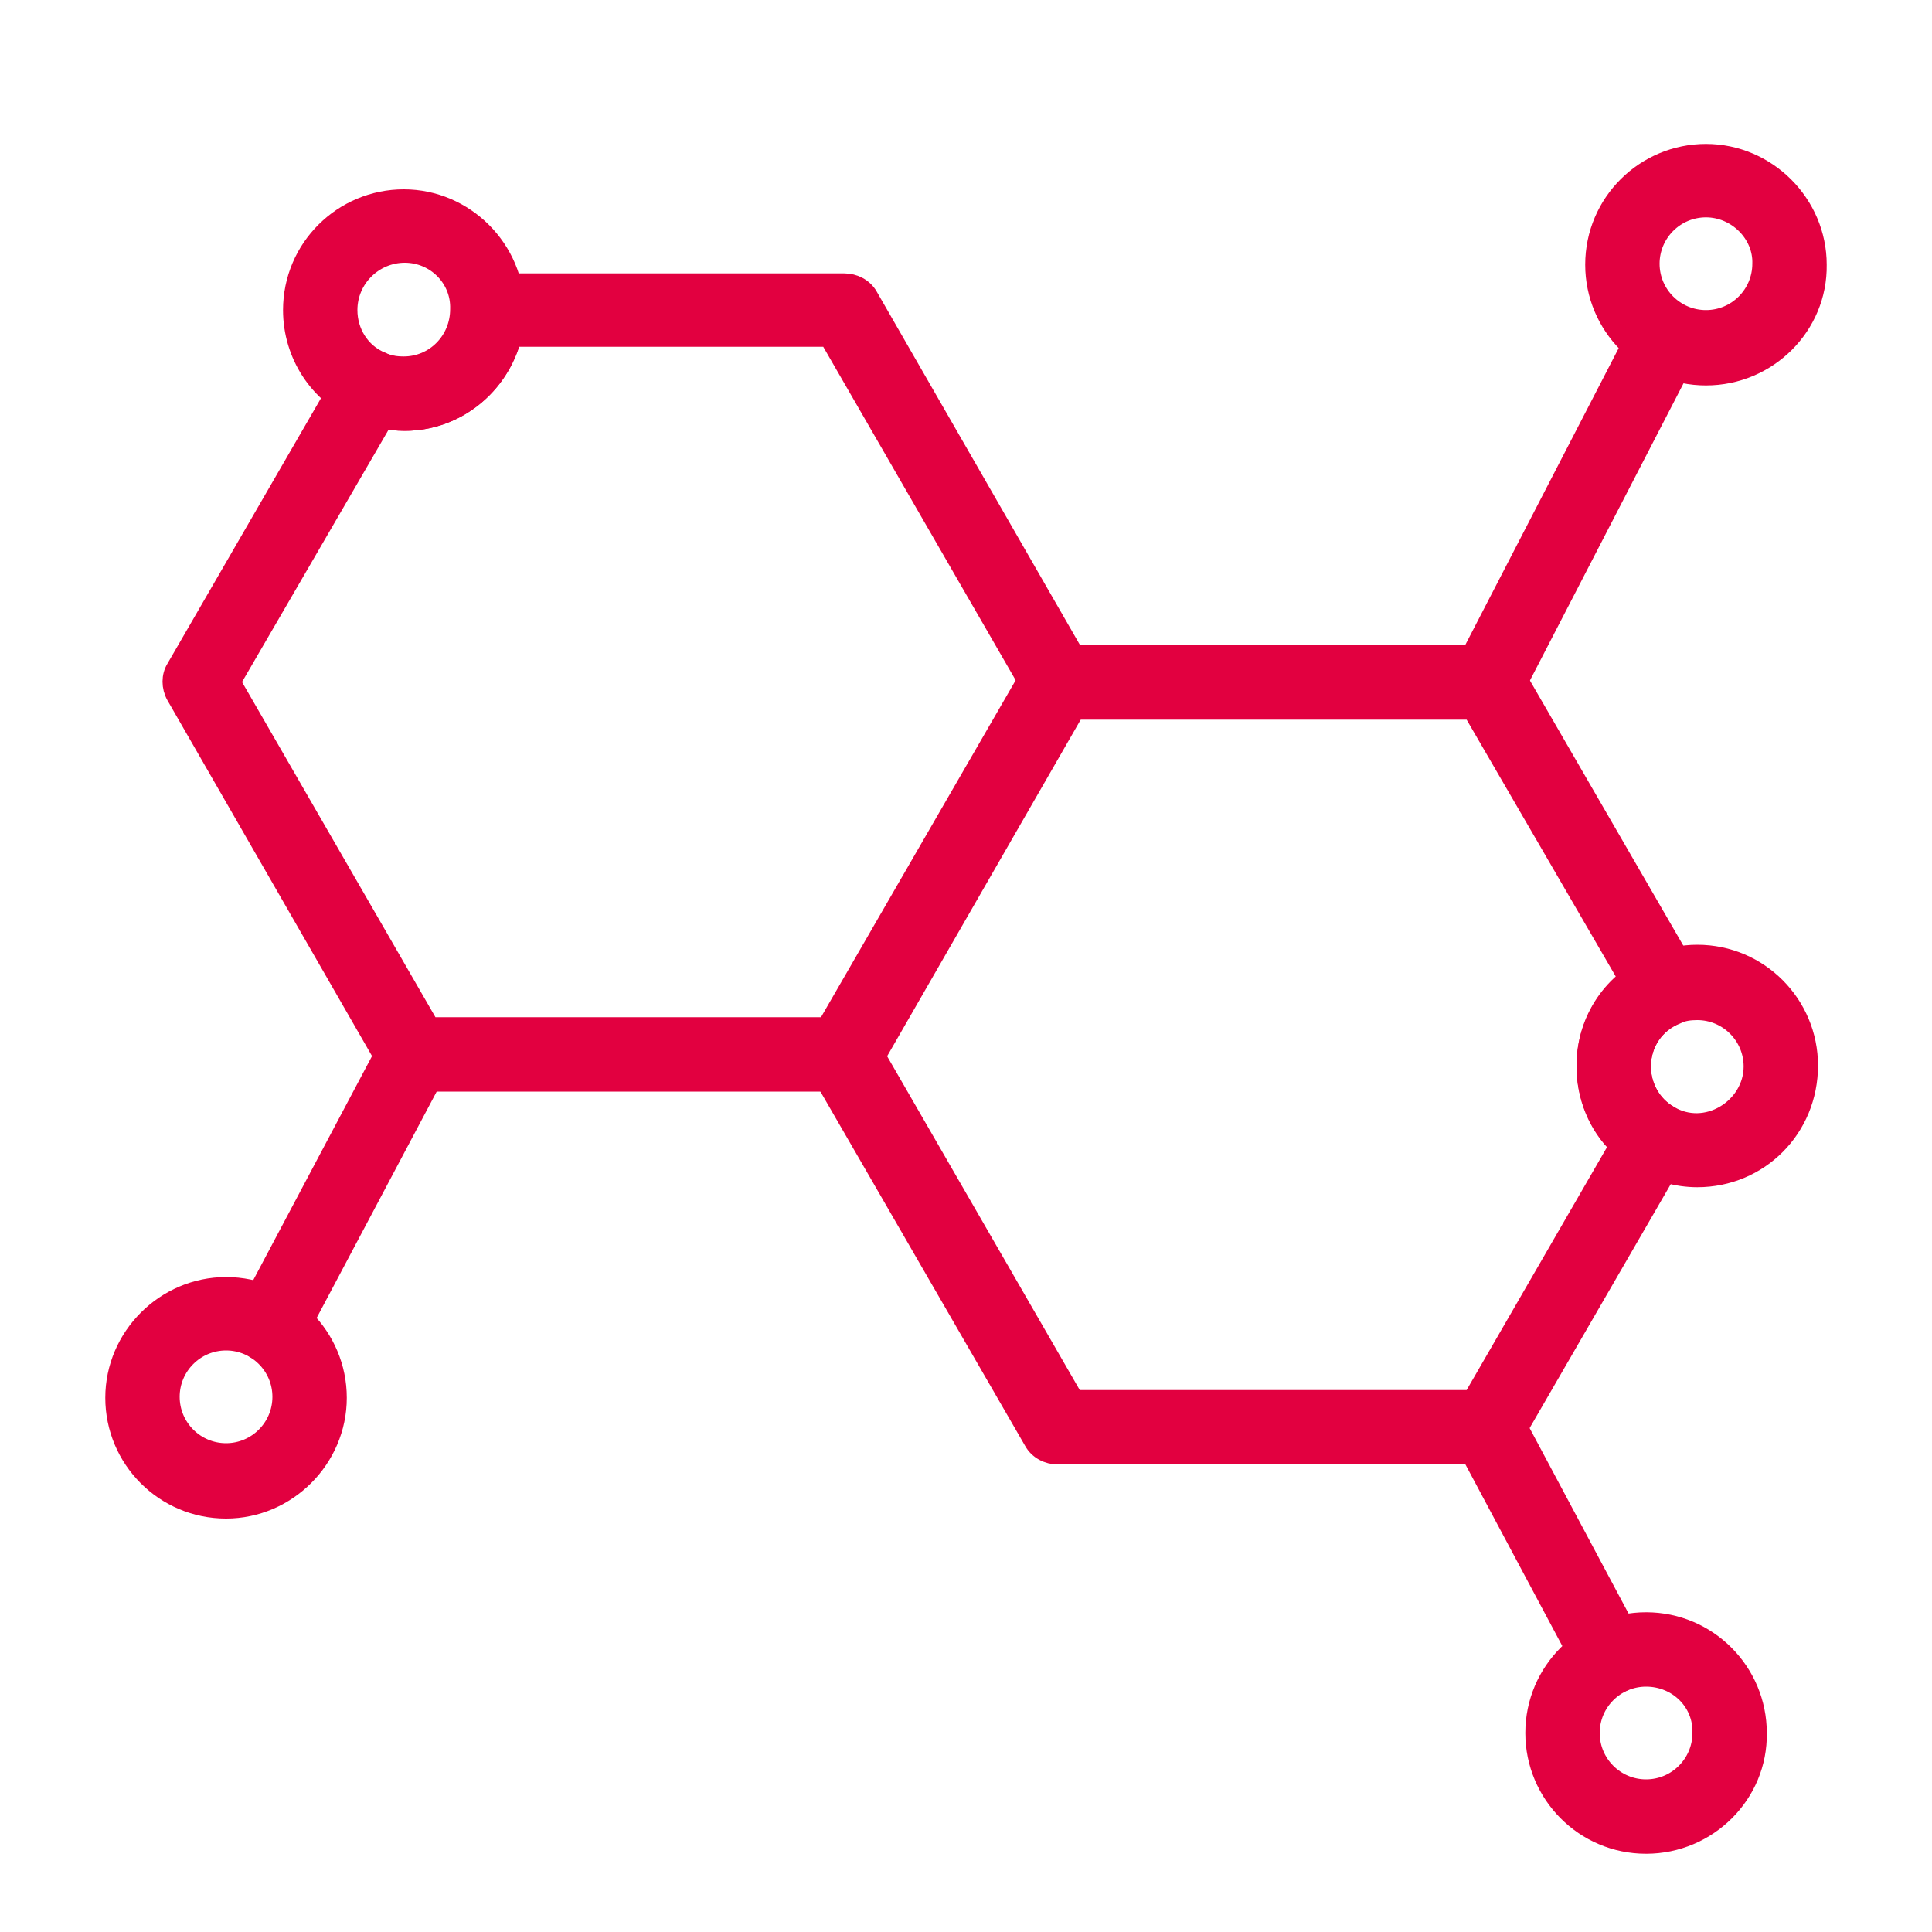 <?xml version="1.0" encoding="utf-8"?>
<!-- Generator: Adobe Illustrator 27.3.1, SVG Export Plug-In . SVG Version: 6.00 Build 0)  -->
<svg version="1.1" id="Layer_1" xmlns="http://www.w3.org/2000/svg" xmlns:xlink="http://www.w3.org/1999/xlink" x="0px" y="0px"
	 viewBox="0 0 200 200" style="enable-background:new 0 0 200 200;" xml:space="preserve">
<style type="text/css">
	.st0{display:none;fill:#E20040;}
	.st1{display:none;}
	.st2{display:inline;fill:#231F20;}
	.st3{display:inline;}
	.st4{fill:none;stroke:#231F20;stroke-width:2;stroke-linejoin:round;stroke-miterlimit:10;}
	.st5{fill:none;stroke:#231F20;stroke-width:2;stroke-miterlimit:10;}
	.st6{display:inline;fill:#E20040;}
	.st7{fill:#E20040;stroke:#E20040;stroke-width:2;stroke-miterlimit:10;}
</style>
<path class="st0" d="M188.5,14.9v43c0,1.9-1.5,3.4-3.4,3.4h-11.9c-1.9,0-3.4-1.5-3.4-3.4l0,0c0-1.9,1.5-3.4,3.4-3.4h8.5V18.3H88.5
	c-1.9,0-3.4-1.5-3.4-3.4l0,0c0-1.9,1.5-3.4,3.4-3.4h96.5C186.9,11.5,188.5,13.1,188.5,14.9z M171.5,89.7
	c10.9,10.9,16.9,25.4,16.9,40.9s-6,30-16.9,40.9s-25.4,16.9-40.9,16.9c0,0,0,0,0,0H14.9c-1.9,0-3.4-1.5-3.4-3.4s1.5-3.4,3.4-3.4
	h88.4c-4.9-2.6-9.5-6.1-13.6-10.1c-1.9-1.9-3.7-3.9-5.3-6.1c-1.1-1.5-0.8-3.6,0.7-4.8c0,0,0.1,0,0.1-0.1c1.5-1.1,3.6-0.8,4.7,0.7
	c1.4,1.9,3,3.7,4.7,5.4c9.6,9.6,22.5,14.9,36.1,14.9s26.4-5.3,36.1-14.9s14.9-22.5,14.9-36.1s-5.3-26.4-14.9-36.1
	c-5.5-5.5-12-9.6-19.1-12.1v7.3c16,6.7,27.2,22.5,27.2,40.8c0,24.4-19.8,44.2-44.2,44.2c-18.7,0-35.5-11.9-41.7-29.5
	c-0.6-1.8,0.3-3.7,2.1-4.3c0.1,0,0.1,0,0.1,0c1.7-0.5,3.6,0.4,4.2,2.1c5.3,14.9,19.5,25,35.3,25c20.6,0,37.4-16.8,37.4-37.4
	c0-14.5-8.3-27.1-20.4-33.3v7.9c1.5,1,2.9,2.2,4.3,3.4c5.7,5.6,9,13,9.3,20.9c0,0.2,0,0.4,0,0.5c0,0.2,0.1,0.4,0.1,0.6
	c0,16.9-13.8,30.6-30.6,30.6c-16.9,0-30.6-13.8-30.6-30.6c0-10.6,5.4-19.9,13.6-25.4v-7.9c-12.1,6.2-20.4,18.8-20.4,33.3v0.2
	c0,1.8-1.4,3.3-3.2,3.4c-0.1,0-0.1,0-0.2,0c-1.9,0-3.4-1.5-3.4-3.4v-0.2c0-18.4,11.2-34.2,27.2-40.9v-7.3
	c-7.1,2.5-13.6,6.6-19.1,12.1c-9.6,9.6-14.9,22.5-14.9,36.1c0,6.8,1.3,13.4,3.9,19.7c0.7,1.7-0.1,3.6-1.7,4.4c0,0-0.1,0-0.1,0.1
	c-1.7,0.7-3.7-0.1-4.4-1.8c-3-7.1-4.5-14.6-4.5-22.3c0-15.4,6-30,16.9-40.9c6.8-6.8,15-11.7,23.9-14.4v-14h-7.7
	c-0.9,0-1.7-0.3-2.3-0.9L86.7,44.3H14.9c-1.9,0-3.4-1.5-3.4-3.4V14.9c0-1.9,1.5-3.4,3.4-3.4h60c1.9,0,3.4,1.5,3.4,3.4l0,0
	c0,1.9-1.5,3.4-3.4,3.4H18.3v19.1h69.8c0.9,0,1.7,0.3,2.3,0.9l16.8,16.1h6.3V42.2c0-9.4,7.6-17,17-17s17,7.6,17,17v12.3h11.9
	c1.9,0,3.4,1.5,3.4,3.4l0,0c0,1.9-1.5,3.4-3.4,3.4h-11.9v14C156.6,78.1,164.7,82.9,171.5,89.7z M140.8,77.2v-3.5V61.3v-3.4v-3.4
	V42.2c0-5.6-4.6-10.2-10.2-10.2c-5.6,0-10.2,4.6-10.2,10.2v12.3v3.4v3.4v12.4v3.5v3.5v7v3.5v3.5v7.1v3.6v3.8v7.9c0,0,0,0,0,0
	c0,1.3,0.3,2.6,0.8,3.8c0.4,1.1,1.1,2.1,1.9,3c1.9,2.1,4.6,3.4,7.6,3.4c3,0,5.7-1.3,7.6-3.4c0.8-0.9,1.4-1.9,1.9-3
	c0.5-1.2,0.8-2.4,0.8-3.8c0,0,0,0,0,0v-7.9v-3.7v-3.7v-7.1v-3.5v-3.5v-7V77.2z M154.4,129.8c-0.2-6.2-2.8-11.8-6.8-15.8v3.1
	c0,2.4-0.5,4.7-1.4,6.8c0.9,2.1,1.4,4.4,1.4,6.8c0,9.4-7.6,17-17,17s-17-7.6-17-17c0-2.4,0.5-4.7,1.4-6.8c-0.9-2.1-1.4-4.4-1.4-6.8
	v-3c-4.2,4.3-6.8,10.2-6.8,16.6c0,13.1,10.7,23.8,23.8,23.8c13.1,0,23.8-10.7,23.8-23.8c0,0,0,0,0,0c0-0.1,0-0.2,0-0.4
	C154.4,130.1,154.4,129.9,154.4,129.8z M140.8,130.6c-2.9,2.1-6.4,3.4-10.2,3.4s-7.4-1.3-10.2-3.4c0,0,0,0,0,0
	c0,5.6,4.6,10.2,10.2,10.2C136.2,140.8,140.8,136.2,140.8,130.6C140.8,130.6,140.8,130.6,140.8,130.6z M128.2,114.6
	c-0.6,0.6-1,1.5-1,2.4c0,0.2,0,0.3,0,0.4c0.1,0.7,0.4,1.4,0.9,2c0.6,0.7,1.5,1,2.4,1c0.9,0,1.8-0.4,2.4-1c0.5-0.5,0.9-1.2,1-2
	c0-0.1,0-0.3,0-0.4c0-0.9-0.4-1.8-1-2.4C131.8,113.3,129.5,113.3,128.2,114.6z M128.2,42.3c-0.6,0.6-1,1.5-1,2.4
	c0,0.9,0.4,1.8,1,2.4c0.6,0.6,1.5,1,2.4,1c0.9,0,1.8-0.4,2.4-1c0.6-0.6,1-1.5,1-2.4c0-0.9-0.4-1.8-1-2.4
	C131.8,41,129.5,41,128.2,42.3z"/>
<g class="st1">
	<path class="st2" d="M497.3-171.7v-17.4l-63.5-36.7v-9.8c0-5-6.7-8.8-15.6-8.8c-8.9,0-15.6,3.8-15.6,8.8v9.9l-63.4,36.6v17.2
		c-4.4,2.5-13.6,7.9-13.6,7.9v17l13.6,7.9v41.3l79,45.6l79-45.6v-41.6l13.5-7.8v-16.6L497.3-171.7z M503.3-162.4l-85,49.1
		c-12.9-7.5-27.3-15.8-40.8-23.6l45.7-26.3c0.7-0.4,0.9-1.2,0.7-1.9l0.1,0l-4.6-9.9c1.1-0.1,2.3-0.3,3.4-0.6l0.8-0.2l10.2-13.2
		v-13.4L503.3-162.4z M374.3-124.8v-8.2c13.7,7.9,28.3,16.4,41.5,24v8.1L374.3-124.8z M407.7-229c2.7,1.4,6.4,2.2,10.5,2.2
		c4.1,0,7.8-0.8,10.5-2.2v38.2l-8.1,10.5c-1.6,0.3-3.3,0.4-4.9,0l-8.1-10.5L407.7-229L407.7-229z M418.2-239.4
		c6.5,0,10.5,2.4,10.5,3.8c0,1.3-4,3.8-10.5,3.8s-10.5-2.4-10.5-3.8S411.7-239.4,418.2-239.4z M402.7-202.7v13.6l10.1,13.2l0.8,0.2
		c1.1,0.3,2.3,0.5,3.5,0.6l-6.5,13.1l-38.1,22c-16-9.2-30.3-17.6-39.2-22.7C352.7-173.8,378.9-188.9,402.7-202.7z M330.8-150v-8.2
		c8.8,5.1,22.8,13.2,38.5,22.3v8.2L330.8-150z M383.9-113.5l3.7,2.2L376.2-85l-6.2-3.6L383.9-113.5z M390.1-109.9l3.8,2.2l-9,27.8
		l-6.3-3.7L390.1-109.9z M396.5-106.2l4.5,2.6l-6.2,29.4l-7.3-4.2L396.5-106.2z M403.6-102.1l4.9,2.8l-3.2,31.1l-7.9-4.5
		L403.6-102.1z M408.1-66.5l3.2-31.2l5.5,3.2l0.1,33L408.1-66.5z M419.7-61.4l-0.1-33.2l5.5-3.2l3.4,31.3L419.7-61.4z M431.2-68.1
		l-3.4-31.3l4.9-2.8l6.4,29.6L431.2-68.1z M441.7-74.1l-6.4-29.5l4.5-2.6l9.1,27.9L441.7-74.1z M451.5-79.8l-9.1-27.9l4.4-2.6
		l11.9,26.3L451.5-79.8z M461.2-85.4l-11.9-26.3l4.3-2.5l14.6,24.8L461.2-85.4z"/>
	<path class="st2" d="M637.7-112.1v19.3c0,2.1-1.7,3.9-3.9,3.9l0,0c-2.1,0-3.9-1.7-3.9-3.9v-11.3l-10.7,8.5
		c-2.7,2.2-6.1,3.4-9.6,3.4c-3.5,0-6.9-1.2-9.6-3.4l-10.7-8.5v36.4H630v-9.7c0-2.1,1.7-3.9,3.9-3.9l0,0c2.1,0,3.9,1.7,3.9,3.9v13.5
		c0,2.1-1.7,3.9-3.9,3.9h-48.3c-2.1,0-3.9-1.7-3.9-3.9v-48.3c0-1.5,0.8-2.8,2.2-3.5c1.3-0.6,2.9-0.5,4.1,0.5l17,13.6
		c2.7,2.2,6.8,2.2,9.5,0l17-13.6c1.2-0.9,2.8-1.1,4.1-0.5C636.9-114.9,637.7-113.6,637.7-112.1z M684.5-134.4l-17-13.6
		c-5.7-4.5-13.5-4.5-19.2,0l-33.9,27.1c-2.8,2.2-6.7,2.2-9.5,0L571-148c-5.7-4.5-13.5-4.5-19.2,0l-17,13.6c-1.7,1.3-1.9,3.8-0.6,5.4
		c1.3,1.7,3.8,1.9,5.4,0.6l17-13.6c2.8-2.2,6.7-2.2,9.5,0l33.9,27.1c2.8,2.3,6.2,3.4,9.6,3.4s6.8-1.1,9.6-3.4l33.9-27.1
		c2.8-2.2,6.7-2.2,9.5,0l17,13.6c1.7,1.3,4.1,1.1,5.4-0.6C686.5-130.7,686.2-133.1,684.5-134.4z M543.1-205.5v-51.4
		c0-2.1,1.7-3.9,3.9-3.9h55.3c2.1,0,3.9,1.7,3.9,3.9l0,0c0,2.1-1.7,3.9-3.9,3.9h-51.4v43.7h20.3H601h47.3h15.4h4.8V-253h-50.9
		c-2.1,0-3.9-1.7-3.9-3.9l0,0c0-2.1,1.7-3.9,3.9-3.9h54.8c2.1,0,3.9,1.7,3.9,3.9v51.4c0,2.1-1.7,3.9-3.9,3.9h-4.8v17.9
		c0,13.9-11.3,25.3-25.3,25.3h-4.7v7.7c0,1.2-0.5,2.3-1.5,3l-24.1,19.3c-0.7,0.6-1.6,0.8-2.4,0.8s-1.7-0.3-2.4-0.8l-24.1-19.3
		c-0.9-0.7-1.5-1.8-1.5-3v-31.6h-10.6c-2.1,0-3.9-1.7-3.9-3.9v-15.4H547C544.8-201.6,543.1-203.4,543.1-205.5z M575-201.6v11.6h10.6
		h11.6h7.7h29h10.6v-11.6h-39.6h-7.7H575z M630-166.2v-16.2h-25.1h-7.7h-7.7v29.8l20.3,16.2l20.3-16.2v-5.9L630-166.2L630-166.2z
		 M659.9-201.6h-7.7v15.4c0,2.1-1.7,3.9-3.9,3.9h-10.6v16.2h4.7c9.7,0,17.5-7.9,17.5-17.5L659.9-201.6L659.9-201.6z M588.5-231.2
		c0,2.1,1.7,3.9,3.9,3.9c2.1,0,3.9-1.7,3.9-3.9c0-2.1-1.7-3.9-3.9-3.9C590.2-235.1,588.5-233.3,588.5-231.2z M631-231.2
		c0-2.1-1.7-3.9-3.9-3.9c-2.1,0-3.9,1.7-3.9,3.9c0,2.1,1.7,3.9,3.9,3.9C629.2-227.4,631-229.1,631-231.2z M609.7-227.4
		c2.1,0,3.9-1.7,3.9-3.9c0-2.1-1.7-3.9-3.9-3.9c-2.1,0-3.9,1.7-3.9,3.9C605.9-229.1,607.6-227.4,609.7-227.4z M601-166.2
		c-2.1,0-3.9,1.7-3.9,3.9c0,1.5,0.9,2.8,2.1,3.4c0.5,0.3,1.1,0.4,1.7,0.4h0c2.1,0,3.8-1.7,3.8-3.9
		C604.9-164.4,603.2-166.2,601-166.2z M618.4-166.2c-2.1,0-3.9,1.7-3.9,3.9c0,2.1,1.7,3.9,3.8,3.9h0h0c2.1,0,3.8-1.7,3.8-3.9
		C622.3-164.4,620.5-166.2,618.4-166.2z"/>
	<path class="st2" d="M142.3-148.4c0,2.2-1.8,4-4,4c-2.2,0-4-1.8-4-4c0-2.2,1.8-4,4-4C140.5-152.4,142.3-150.6,142.3-148.4z
		 M154.3-152.4c-2.2,0-4,1.8-4,4c0,2.2,1.8,4,4,4c2.2,0,4-1.8,4-4C158.2-150.6,156.5-152.4,154.3-152.4z M186.2-152.4
		c-2.2,0-4,1.8-4,4c0,2.2,1.8,4,4,4c2.2,0,4-1.8,4-4C190.2-150.6,188.4-152.4,186.2-152.4z M170.2-152.4c-2.2,0-4,1.8-4,4
		c0,2.2,1.8,4,4,4c2.2,0,4-1.8,4-4C174.2-150.6,172.5-152.4,170.2-152.4z M146.3-138.4c-2.2,0-4,1.8-4,4c0,2.2,1.8,4,4,4
		c2.2,0,4-1.8,4-4C150.3-136.6,148.5-138.4,146.3-138.4z M178.2-138.4c-2.2,0-4,1.8-4,4c0,2.2,1.8,4,4,4c2.2,0,4-1.8,4-4
		C182.2-136.6,180.4-138.4,178.2-138.4z M162.2-138.4c-2.2,0-4,1.8-4,4c0,2.2,1.8,4,4,4c2.2,0,4-1.8,4-4
		C166.2-136.6,164.5-138.4,162.2-138.4z M273.5-144.2v-82.6c0-2.2-1.8-4-4-4h-4c-2.2,0-4,1.8-4,4v14.6v18.7v69.1c0,2.2-1.8,4-4,4h-6
		v12c0,2.2-1.8,4-4,4h-61.9c-2.2,0-4-1.8-4-4l0,0c0-2.2,1.8-4,4-4h57.9v-8h-22h-87.9h-22v8h57.9c2.2,0,4,1.8,4,4l0,0
		c0,2.2-1.8,4-4,4h-61.9c-2.2,0-4-1.8-4-4v-12h-6c-2.2,0-4-1.8-4-4V-192v-21.8v-13.1c0-2.2-1.8-4-4-4h-4c-2.2,0-4,1.8-4,4v139.9h6
		h179.8h6v-41.2c0-2.2,1.8-4,4-4l0,0c2.2,0,4,1.8,4,4V-83c0,2.2-1.8,4-4,4h-7.8l-8.8,14.1c-0.7,1.2-2,1.9-3.4,1.9H97.7
		c-1.4,0-2.7-0.7-3.4-1.9L85.4-79h-7.8c-2.2,0-4-1.8-4-4v-143.9c0-6.6,5.4-12,12-12h4c6.6,0,12,5.4,12,12v12h42.3
		c1.6-4.6,6.1-8,11.3-8c5.2,0,9.6,3.3,11.3,8h42.8c2.2,0,4,1.8,4,4l0,0c0,2.2-1.8,4-4,4h-42.1v8h86.3v-8h-28.2c-2.2,0-4-1.8-4-4l0,0
		c0-2.2,1.8-4,4-4h28.2v-12c0-6.6,5.4-12,12-12h4c6.6,0,12,5.4,12,12v82.6c0,2.2-1.8,4-4,4l0,0C275.3-140.2,273.5-142,273.5-144.2z
		 M253.5-190.9h-86.3v12c0,1.3-0.6,2.4-1.6,3.2l-6.4,4.8v2.5h62.3c13.2,0,24,10.8,24,24c0,6.1-2.3,11.7-6.2,16h8.1h6L253.5-190.9
		L253.5-190.9z M151.2-210.8L151.2-210.8v4v8v4v4v10l4,3l4-3v-10v-4v-4v-8v-4l0,0c0-2.2-1.8-4-4-4S151.2-213,151.2-210.8z
		 M221.5-128.4c8.8,0,16-7.2,16-16c0-8.8-7.2-16-16-16c-8.8,0-16,7.2-16,16S212.7-128.4,221.5-128.4z M143.2-206.8h-41.6v8h41.6
		V-206.8z M115.8-128.4c-3.8-4.2-6.2-9.8-6.2-16c0-13.2,10.8-24,24-24h17.6v-2.5l-6.4-4.8c-1-0.8-1.6-1.9-1.6-3.2v-12h-41.6v62.4h6
		L115.8-128.4L115.8-128.4z M133.6-128.4h70.1c-3.8-4.2-6.2-9.8-6.2-16c0-6.1,2.3-11.7,6.2-16h-48.5h-21.6c-8.8,0-16,7.2-16,16
		C117.6-135.6,124.8-128.4,133.6-128.4z M255.3-71l5-8H94.9l5,8H255.3z"/>
	<g class="st3">
		<path class="st4" d="M-92.8-208.5v-6.9c0-1.9,1.5-3.4,3.4-3.4H20.4c1.9,0,3.4,1.5,3.4,3.4v68.6"/>
		<path class="st4" d="M-110-78.1v-120.1c0-1.9,1.5-3.4,3.4-3.4H3.2c1.9,0,3.4,1.5,3.4,3.4v78.9"/>
		<line class="st4" x1="-113.4" y1="-174.2" x2="-3.6" y2="-174.2"/>
		<line class="st4" x1="-99.7" y1="-187.9" x2="-92.8" y2="-187.9"/>
		<line class="st4" x1="-86" y1="-187.9" x2="-79.1" y2="-187.9"/>
		<line class="st4" x1="-72.3" y1="-187.9" x2="-65.4" y2="-187.9"/>
		<line class="st4" x1="6.7" y1="-112.4" x2="6.7" y2="-105.6"/>
		<line class="st4" x1="23.8" y1="-126.1" x2="23.8" y2="-119.3"/>
		<line class="st4" x1="23.8" y1="-139.9" x2="23.8" y2="-133"/>
		<path class="st4" d="M-10.5-124.3l-5.6-13.5l-10.4,4.3c-2.1-2.9-4.6-5.5-7.5-7.5l4.3-10.5l-13.5-5.6l-4.3,10.5
			c-3.5-0.6-7-0.6-10.6,0l-4.3-10.4l-13.5,5.6l4.3,10.4c-2.9,2.1-5.5,4.6-7.5,7.5l-10.5-4.3l-5.6,13.5l10.5,4.3
			c-0.6,3.5-0.6,7.1,0,10.6l-10.4,4.3l5.6,13.5l10.4-4.3c2.1,2.9,4.7,5.5,7.5,7.5L-76-77.8l13.5,5.6l4.3-10.5c3.5,0.6,7,0.6,10.6,0
			l4.3,10.4l13.5-5.6L-34-88.3c3-2.1,5.5-4.7,7.5-7.5l10.5,4.3l5.6-13.5l-10.5-4.3c0.6-3.5,0.6-7.1,0-10.6L-10.5-124.3z"/>
		<path class="st4" d="M-39.8-120.1c3,7.2-0.4,15.6-7.7,18.6c-7.2,3-15.6-0.4-18.6-7.7c-3-7.2,0.4-15.6,7.7-18.6
			S-42.8-127.3-39.8-120.1z"/>
	</g>
	<g class="st3">
		<line class="st4" x1="-305.5" y1="-164.9" x2="-305.5" y2="-136.9"/>
		<line class="st4" x1="-268.2" y1="-164.9" x2="-268.2" y2="-136.9"/>
		<circle class="st4" cx="-286.8" cy="-164.9" r="18.6"/>
		<polyline class="st5" points="-237.2,-214.5 -237.2,-199 -218.5,-199 -218.5,-214.5 		"/>
		<circle class="st5" cx="-227.9" cy="-226.9" r="15.5"/>
		<polyline class="st5" points="-218.5,-199 -215.4,-199 -206.1,-189.7 -215.4,-177.3 		"/>
		<polyline class="st5" points="-237.2,-199 -240.3,-199 -249.6,-189.7 -240.3,-177.3 		"/>
		<circle class="st4" cx="-308.6" cy="-217.6" r="15.5"/>
		<line class="st4" x1="-249.6" y1="-236.3" x2="-299.3" y2="-230.1"/>
		<line class="st4" x1="-249.6" y1="-217.6" x2="-296.2" y2="-208.3"/>
		<line class="st4" x1="-314.8" y1="-195.9" x2="-302.4" y2="-177.3"/>
		<line class="st4" x1="-296.2" y1="-199" x2="-283.7" y2="-183.5"/>
		<rect x="-243.4" y="-161.8" class="st4" width="31.1" height="31.1"/>
		<line class="st4" x1="-206.1" y1="-118.3" x2="-212.3" y2="-118.3"/>
		<line class="st4" x1="-317.9" y1="-118.3" x2="-324.1" y2="-118.3"/>
		<line class="st4" x1="-299.3" y1="-118.3" x2="-305.5" y2="-118.3"/>
		<line class="st4" x1="-280.6" y1="-118.3" x2="-286.8" y2="-118.3"/>
		<line class="st4" x1="-262" y1="-118.3" x2="-268.2" y2="-118.3"/>
		<line class="st4" x1="-243.4" y1="-118.3" x2="-249.6" y2="-118.3"/>
		<line class="st4" x1="-224.8" y1="-118.3" x2="-231" y2="-118.3"/>
		<path class="st4" d="M-193.7-118.3c0-6.9-5.6-12.4-12.4-12.4h-118c-6.9,0-12.4,5.6-12.4,12.4l0,0c0,6.9,5.6,12.4,12.4,12.4h118
			C-199.3-105.9-193.7-111.4-193.7-118.3L-193.7-118.3z"/>
	</g>
</g>
<path class="st0" d="M128.2,145.8v18.3c0,2-1.6,3.7-3.7,3.7l0,0c-2,0-3.7-1.6-3.7-3.7v-10.7l-10.1,8.1c-2.6,2.1-5.8,3.2-9.1,3.2
	c-3.3,0-6.5-1.1-9.1-3.2l-10.1-8.1v34.5h38.4v-9.1c0-2,1.6-3.7,3.7-3.7l0,0c2,0,3.7,1.6,3.7,3.7v12.8c0,2-1.6,3.7-3.7,3.7H78.8
	c-2,0-3.7-1.6-3.7-3.7v-45.8c0-1.4,0.8-2.7,2.1-3.3c1.3-0.6,2.8-0.4,3.9,0.4l16.1,12.9c2.6,2,6.5,2.1,9.1,0l16.1-12.9
	c1.1-0.9,2.6-1.1,3.9-0.4S128.2,144.4,128.2,145.8z M172.6,124.6l-16.1-12.9c-5.4-4.3-12.8-4.3-18.2,0l-32.2,25.7
	c-2.7,2.1-6.4,2.1-9,0L65,111.7c-5.4-4.3-12.8-4.3-18.2,0l-16.1,12.9c-1.6,1.3-1.8,3.6-0.6,5.2c1.3,1.6,3.6,1.8,5.2,0.6l16.1-12.9
	c2.7-2.1,6.4-2.1,9,0l32.2,25.7c2.7,2.1,5.9,3.2,9.1,3.2s6.4-1.1,9.1-3.2l32.1-25.7c2.7-2.1,6.4-2.1,9,0l16.1,12.9
	c1.6,1.3,3.9,1,5.1-0.6C174.4,128.2,174.2,125.9,172.6,124.6z M38.5,57.2V8.5c0-2,1.6-3.7,3.7-3.7h52.4c2,0,3.7,1.6,3.7,3.7l0,0
	c0,2-1.6,3.7-3.7,3.7H45.8v41.4H65h28.4h44.9h14.6h4.6V12.1h-48.3c-2,0-3.7-1.6-3.7-3.7l0,0c0-2,1.6-3.7,3.7-3.7h52
	c2,0,3.7,1.6,3.7,3.7v48.7c0,2-1.6,3.7-3.7,3.7h-4.6v17c0,13.2-10.8,24-23.9,24h-4.4v7.3c0,1.1-0.5,2.2-1.4,2.9l-22.9,18.3
	c-0.7,0.5-1.5,0.8-2.3,0.8s-1.6-0.3-2.3-0.8L76.5,112c-0.9-0.7-1.4-1.8-1.4-2.9v-30H65c-2,0-3.7-1.6-3.7-3.7V60.9H42.1
	C40.1,60.9,38.5,59.2,38.5,57.2z M68.7,60.9v11h10.1h11h7.3h27.5h10.1v-11H97.1h-7.3H68.7z M120.9,94.5V79.2H97.1h-7.3h-7.3v28.2
	l19.2,15.4l19.2-15.4v-5.6V94.5z M149.2,60.9h-7.3v14.6c0,2-1.6,3.7-3.7,3.7h-10.1v15.3h4.4c9.2,0,16.6-7.5,16.6-16.6L149.2,60.9
	L149.2,60.9z M81.5,32.8c0,2,1.6,3.7,3.7,3.7c2,0,3.7-1.6,3.7-3.7c0-2-1.7-3.7-3.7-3.7C83.1,29.2,81.5,30.8,81.5,32.8z M121.8,32.8
	c0-2-1.7-3.7-3.7-3.7c-2,0-3.7,1.6-3.7,3.7c0,2,1.6,3.7,3.7,3.7C120.1,36.5,121.8,34.9,121.8,32.8z M101.7,36.5c2,0,3.7-1.6,3.7-3.7
	c0-2-1.7-3.7-3.7-3.7c-2,0-3.7,1.6-3.7,3.7C98,34.9,99.6,36.5,101.7,36.5z M93.4,94.5c-2,0-3.7,1.6-3.7,3.7c0,1.4,0.8,2.7,2,3.3
	c0.5,0.2,1,0.4,1.6,0.4h0c2,0,3.7-1.7,3.7-3.7C97.1,96.1,95.4,94.5,93.4,94.5z M109.9,94.5c-2,0-3.7,1.6-3.7,3.7
	c0,2,1.6,3.7,3.7,3.7h0h0c2,0,3.7-1.7,3.7-3.7C113.6,96.1,111.9,94.5,109.9,94.5z"/>
<path class="st0" d="M179.1,76.7V59.3l-63.5-36.7v-9.8c0-5-6.7-8.8-15.6-8.8c-8.9,0-15.6,3.8-15.6,8.8v9.9L21,59.3v17.2
	C16.7,79,7.4,84.3,7.4,84.3v17l13.6,7.9v41.3l79,45.6l79-45.6v-41.6l13.5-7.8V84.5L179.1,76.7z M185,85.9L100,135
	c-12.9-7.5-27.3-15.8-40.8-23.6L105,85.1c0.7-0.4,0.9-1.2,0.7-1.8l0.1,0l-4.6-9.9c1.2-0.1,2.3-0.3,3.4-0.6l0.8-0.2l10.2-13.2V45.8
	L185,85.9z M56,123.6v-8.2c13.7,7.9,28.3,16.4,41.5,24v8.1L56,123.6z M89.4,19.4c2.7,1.4,6.4,2.2,10.5,2.2c4.1,0,7.8-0.8,10.5-2.2
	v38.2l-8.1,10.5c-1.6,0.3-3.3,0.3-4.9,0l-8.1-10.5L89.4,19.4L89.4,19.4z M99.9,8.9c6.5,0,10.5,2.4,10.5,3.8c0,1.3-4,3.8-10.5,3.8
	c-6.5,0-10.5-2.4-10.5-3.8C89.4,11.4,93.4,8.9,99.9,8.9z M84.4,45.7v13.6l10.2,13.2l0.8,0.2c1.1,0.3,2.3,0.5,3.5,0.6l-6.5,13.1
	l-38.1,22c-16-9.2-30.3-17.6-39.2-22.7C34.5,74.6,60.6,59.5,84.4,45.7z M12.5,98.4v-8.2c8.8,5.1,22.8,13.2,38.5,22.3v8.2L12.5,98.4z
	 M65.6,134.9l3.7,2.1l-11.5,26.4l-6.2-3.6L65.6,134.9z M71.9,138.5l3.8,2.2l-9,27.8l-6.3-3.7L71.9,138.5z M78.2,142.2l4.5,2.6
	l-6.2,29.4l-7.3-4.2L78.2,142.2z M85.4,146.3l4.9,2.8L87,180.3l-7.9-4.5L85.4,146.3z M89.8,181.9l3.2-31.1l5.5,3.2l0.1,33
	L89.8,181.9z M101.4,187l-0.1-33.2l5.5-3.2l3.4,31.3L101.4,187z M112.9,180.3l-3.4-31.3l4.9-2.8l6.4,29.6L112.9,180.3z M123.4,174.3
	l-6.4-29.6l4.5-2.6l9.1,27.9L123.4,174.3z M133.2,168.6l-9.1-27.9l4.4-2.6l11.9,26.3L133.2,168.6z M142.9,163L131,136.7l4.3-2.5
	l14.6,24.8L142.9,163z"/>
<g class="st1">
	<path class="st2" d="M181.4,76.5l-9.6,3c-1.4,0.4-2.5,1.6-2.9,3c-1.4,4.9-3.6,9.4-6.5,13.4c-1,1.3-1.1,3.1-0.3,4.5l4.1,7.8
		l-5.3,5.3L152,109c-1.3-0.7-2.8-0.7-4.1,0.1c-4.3,2.4-9,4.1-14.1,4.9c-1.6,0.3-2.9,1.4-3.4,3l-2.1,6.7c0,0,0,0,0,0c0,0,0,0,0,0
		l-0.5,1.6h-7.6l-3-9.6c-0.4-1.4-1.6-2.5-3-2.9c-4.9-1.4-9.4-3.6-13.4-6.5c-1.3-0.9-3.1-1.1-4.5-0.3l-7.8,4.1l-5.3-5.3l4.6-8.9
		c0.7-1.3,0.7-2.8-0.1-4.1c-2.4-4.3-4.1-9-4.9-14.1c-0.3-1.6-1.4-2.9-3-3.4l-8.4-2.7v-7.5l9.6-3c1.4-0.4,2.5-1.5,2.9-3
		c1.4-4.9,3.6-9.4,6.5-13.4c0.9-1.3,1.1-3.1,0.3-4.5l-4.1-7.8l5.3-5.3l8.9,4.6c1.3,0.7,2.8,0.7,4.1-0.1c4.3-2.4,9-4.1,14.1-4.9
		c1.6-0.3,2.9-1.4,3.4-3l2.7-8.4h7.6l3,9.6c0.4,1.4,1.6,2.5,3,2.9c4.9,1.4,9.4,3.6,13.4,6.5c1.3,1,3.1,1.1,4.5,0.3l7.8-4l5.3,5.3
		l-4.6,8.9c-0.7,1.3-0.7,2.8,0.1,4.1c2.4,4.3,4.1,9,4.9,14.1c0.3,1.6,1.4,2.9,3,3.4l8.4,2.7L181.4,76.5L181.4,76.5z M93.8,117.2
		c0.8,1.3,1.5,2.7,2.1,4.2c1,2.6,1.5,5.4,1.5,8.3c0,3.3-0.7,6.4-1.9,9.2c-1.8,4.3-4.8,7.9-8.6,10.4c-1.9,1.3-4,2.3-6.2,3
		c-2.2,0.7-4.6,1.1-7.1,1.1c-3.3,0-6.4-0.7-9.2-1.9c-4.3-1.8-7.9-4.8-10.5-8.6c-1.3-1.9-2.3-4-3-6.2c-0.7-2.2-1.1-4.6-1.1-7.1
		c0-3.3,0.7-6.4,1.9-9.2c1.8-4.3,4.8-7.9,8.6-10.4c1.9-1.3,4-2.3,6.2-3c2.2-0.7,4.4-1,6.8-1.1c0.1,1,0.5,2,1.3,2.8l9.8,9.8
		c1.3,1.3,3.4,1.7,5.1,0.8L93.8,117.2L93.8,117.2z M119.1,139c-1.4,0.4-2.5,1.6-2.9,2.9c-1.4,4.9-3.6,9.4-6.5,13.4
		c-0.9,1.3-1.1,3.1-0.3,4.5l4.1,7.8l-5.3,5.3l-8.9-4.6c-1.3-0.7-2.8-0.6-4.1,0.1c-4.3,2.4-9,4.1-14.1,4.9c-1.6,0.3-2.9,1.4-3.4,3
		l-2.7,8.4h-7.6l-3-9.6c-0.4-1.4-1.5-2.5-3-2.9c-4.9-1.4-9.4-3.6-13.4-6.5c-1.3-0.9-3.1-1.1-4.5-0.3l-7.8,4.1l-5.3-5.3l4.6-8.9
		c0.7-1.3,0.7-2.9-0.1-4.1c-2.4-4.3-4.1-9-4.9-14.1c-0.3-1.6-1.4-2.9-3-3.4l-8.4-2.7v-7.6l9.6-3c1.4-0.4,2.5-1.6,2.9-2.9
		c1.4-4.9,3.6-9.4,6.5-13.4c1-1.3,1.1-3.1,0.3-4.5l-4-7.8l5.3-5.3L48,91c1.3,0.7,2.8,0.7,4.1-0.1c4.3-2.4,9-4.1,14.1-4.9
		c1.6-0.3,2.9-1.4,3.4-3l0.8-2.6l4.2,1.3c0.9,4.2,2.4,8.3,4.3,12.1L77,97.4c-1.1-0.1-2.3-0.2-3.5-0.2c-4.5,0-8.8,0.9-12.6,2.6
		c-5.8,2.5-10.8,6.6-14.3,11.8c-1.8,2.6-3.1,5.4-4.1,8.5c-1,3.1-1.5,6.3-1.5,9.7c0,4.5,0.9,8.8,2.5,12.6c2.5,5.8,6.6,10.8,11.8,14.3
		c2.6,1.8,5.5,3.1,8.5,4.1c3,0.9,6.3,1.5,9.6,1.5c4.5,0,8.8-0.9,12.6-2.6c5.8-2.5,10.8-6.6,14.3-11.8c1.8-2.6,3.1-5.4,4.1-8.5
		s1.5-6.3,1.5-9.6c0-4-0.7-7.8-2-11.3c1.8,0.8,3.6,1.6,5.5,2.2l3.3,10.5c0.6,1.8,2.3,3,4.2,3h11.7v1.9L119.1,139L119.1,139z
		 M187.1,61.6l-9-2.8c-0.9-4.2-2.4-8.3-4.3-12.1l5.1-9.7c0.9-1.7,0.6-3.8-0.8-5.1l-9.9-9.9c-1.3-1.3-3.4-1.7-5.1-0.8l-8.4,4.3
		c-3.6-2.3-7.5-4.1-11.6-5.5L140,9.6c-0.6-1.8-2.3-3-4.2-3h-13.9c-1.9,0-3.6,1.2-4.2,3l-2.8,9c-4.2,0.9-8.3,2.4-12.1,4.3l-9.7-5
		c-1.7-0.9-3.7-0.6-5.1,0.8l-9.8,9.9c-1.3,1.3-1.7,3.4-0.8,5.1l4.3,8.4c-2.3,3.6-4.2,7.5-5.5,11.6l-10.4,3.3c-1.8,0.6-3,2.3-3,4.2
		v13.9c0,0.4,0,0.7,0.1,1.1l-0.7,2.1c-4.2,0.9-8.3,2.4-12.1,4.3l-9.7-5.1c-1.7-0.9-3.8-0.6-5.1,0.8l-9.9,9.9
		c-1.3,1.3-1.7,3.4-0.8,5.1l4.3,8.3c-2.3,3.6-4.2,7.5-5.5,11.6l-10.4,3.3c-1.8,0.6-3,2.3-3,4.2v13.9c0,1.9,1.2,3.6,3,4.2l9,2.8
		c0.9,4.2,2.4,8.3,4.3,12.1l-5,9.7c-0.9,1.7-0.5,3.8,0.8,5.1l9.9,9.9c1.3,1.3,3.4,1.7,5.1,0.8l8.3-4.3c3.6,2.3,7.5,4.2,11.6,5.5
		l3.3,10.5c0.6,1.8,2.3,3,4.2,3h13.9c1.9,0,3.6-1.2,4.2-3l2.8-9c4.2-0.9,8.3-2.4,12.1-4.3l9.7,5.1c1.7,0.9,3.8,0.6,5.1-0.8l9.8-9.9
		c1.3-1.3,1.7-3.4,0.8-5.1l-4.3-8.3c2.3-3.6,4.2-7.5,5.5-11.6l10.5-3.3c1.8-0.6,3-2.3,3-4.1v-13.9c0-0.4,0-0.7-0.1-1.1l0.7-2.1
		c4.2-0.9,8.3-2.4,12.1-4.3l9.7,5.1c1.7,0.9,3.8,0.6,5.1-0.8l9.9-9.8c1.3-1.3,1.6-3.4,0.8-5.1l-4.3-8.3c2.3-3.6,4.2-7.5,5.5-11.6
		l10.4-3.3c1.8-0.6,3-2.3,3-4.2v-14C190.2,63.9,188.9,62.2,187.1,61.6L187.1,61.6z"/>
	<path class="st2" d="M146.3,44.7c-4.6-3.6-10.1-5.9-16.2-6.6c-2.4-0.3-4.6,1.5-4.8,3.8c-0.3,2.4,1.4,4.5,3.8,4.8l0,0
		c3,0.3,5.8,1.2,8.3,2.5c3.8,2,7,5,9.2,8.6c2.2,3.6,3.5,7.9,3.5,12.5c0,3.3-0.7,6.4-1.9,9.2c-1.8,4.2-4.8,7.9-8.6,10.4
		c-1.9,1.3-4,2.3-6.2,3c-2.2,0.7-4.6,1.1-7.1,1.1c-3.3,0-6.4-0.7-9.2-1.9c-4.2-1.8-7.9-4.8-10.4-8.6c-1.3-1.9-2.3-4-3-6.2
		c-0.7-2.2-1.1-4.6-1.1-7.1c0-3.8,0.9-7.4,2.5-10.5c1.6-3.2,3.8-6,6.6-8.1c1.9-1.5,2.2-4.2,0.7-6.1c-1.5-1.9-4.2-2.2-6.1-0.7
		c-3.8,3-6.9,6.8-9.1,11.1s-3.4,9.3-3.4,14.4c0,4.5,0.9,8.8,2.6,12.6c2.5,5.8,6.6,10.8,11.8,14.3c2.6,1.7,5.4,3.1,8.5,4.1
		c3.1,0.9,6.3,1.5,9.7,1.5c4.5,0,8.8-0.9,12.6-2.6c5.8-2.5,10.8-6.6,14.3-11.8c1.7-2.6,3.1-5.4,4.1-8.5c0.9-3.1,1.5-6.3,1.5-9.7
		c0-4.2-0.8-8.2-2.2-11.8C154.5,53,150.9,48.2,146.3,44.7L146.3,44.7z"/>
</g>
<g class="st1">
	<path class="st6" d="M91.6,171.7H14.2c-5.3,0-9.5,4.3-9.5,9.5V193h96.5v-11.8C101.1,175.9,96.9,171.7,91.6,171.7z"/>
	<ellipse class="st6" cx="93.7" cy="29.8" rx="22.8" ry="22.8"/>
	<ellipse class="st6" cx="147.4" cy="58.3" rx="13.9" ry="13.9"/>
	<path class="st6" d="M141.4,42.3l-21.7-13.6c0.1,2.6-0.2,5.2-0.9,7.8c-1.9,7.1-6.7,12.9-12.8,16.2l24.6,8.7
		C129.1,53.2,133.7,45.2,141.4,42.3z"/>
	<path class="st6" d="M61.9,66.8c9,2.4,16.5,8.2,21.2,16.2c0.6,1.1,1.2,2.1,1.7,3.2l14.6-31.2c-1.8,0.4-3.7,0.6-5.6,0.6
		c-2.3,0-4.5-0.3-6.7-0.9c-8.6-2.3-15.1-8.7-17.8-16.5l-19,27.4c0.9-0.1,1.8-0.1,2.7-0.1C55.9,65.6,59,66,61.9,66.8z"/>
	<path class="st6" d="M82.2,119.3c-6.3,9.8-17.2,16-29.3,16c-3,0-6.1-0.4-9-1.2c-8.7-2.3-15.8-7.8-20.3-14.8l-10,49.2h78.7
		L82.2,119.3z"/>
	<path class="st6" d="M156.2,72.9c-1.4,0.8-2.8,1.4-4.4,1.9c-1.4,0.4-2.9,0.6-4.4,0.6c-1.9,0-3.7-0.3-5.4-0.9l6.6,17.9l23.9,6.8
		l3-5.1l-19.7-11.4L156.2,72.9z"/>
	<path class="st6" d="M177.5,42.2l-18.8,3.3c2.5,2.2,4.3,5,5.2,8.4c0.4,1.6,0.6,3.2,0.6,4.8l8.1-5.4l19.7,11.4l3-5.1L177.5,42.2z"/>
	<ellipse class="st6" cx="52.9" cy="100.5" rx="31.7" ry="31.7"/>
</g>
<g class="st1">
	<path class="st2" d="M243.9,158.1c-10,7.2-19.2,19.8-19.9,38h39.2c-0.8-7.3-3.1-14.3-6.3-20.8C253.7,168.9,249.1,162.5,243.9,158.1
		z"/>
	<path class="st2" d="M375.1,154.9c-3-1.7-6-2.8-8.7-3.5c-1-0.3-1.8-0.5-2.6-0.8c-8.2-2.7-15.8-8.4-21.5-14.6
		c6.8-2.3,14.3-6.2,20.6-11.1l1.5-1.1c0-15.3,0-60,0-69.7c-1.4-1-2.9-2.3-4.3-3.2C359.9,31.4,347.9,14,330,6.8
		c-0.3,6.1,0,1.2-1.4,27.8c-1.3-27-1-21.4-1.4-28.8c-9.6-3.2-20.5-3.3-30.4,0c-0.4,7.4-0.1,1.8-1.4,28.8C294,8,294.3,12.9,294,6.8
		c-18,7.2-29.9,24.7-30.1,44.1c-1.5,1-3,2.2-4.3,3.2c0,9.7,0,54.6,0,69.7c6.6,5.1,13.2,9.2,22,12.2c-5.8,6.2-13.4,11.9-21.6,14.6
		c-0.7,0.3-1.5,0.5-2.5,0.8c-2.7,0.7-5.7,1.9-8.7,3.5c4.7,5.4,8.4,12.4,10.8,19.2c2.5,7.1,3.9,14.6,3.8,21.9h97.1
		c-0.1-7.4,1.3-14.9,3.8-21.9C366.7,167.4,370.4,160.4,375.1,154.9z M267.1,120.1c0-32.8,0-29.9,0-62.2
		c12.5-9.1,29.1-13.6,44.9-13.6c15.7,0,32.3,4.4,44.9,13.6c0,32.7,0,29.1,0,62.2c-12.7,9.2-29.3,13.6-44.9,13.6
		C296.3,133.7,279.8,129.3,267.1,120.1z"/>
	<path class="st2" d="M380,158.1c-5.2,4.5-9.8,10.9-13,17.2c-3.2,6.4-5.5,13.5-6.3,20.8H400C399.2,177.9,390,165.3,380,158.1z"/>
	
		<rect x="271.3" y="86.6" transform="matrix(0.707 -0.707 0.707 0.707 28.126 243.445)" class="st2" width="73.3" height="2.3"/>
	
		<rect x="277.5" y="77.5" transform="matrix(0.707 -0.707 0.707 0.707 31.288 232.84)" class="st2" width="38.5" height="2.3"/>
	
		<rect x="306.2" y="88.1" transform="matrix(0.707 -0.707 0.707 0.707 32.23 256.251)" class="st2" width="38.5" height="2.3"/>
</g>
<g class="st1">
	<rect x="91.8" y="21.7" class="st6" width="15.7" height="1.8"/>
	<rect x="91.8" y="35.2" class="st6" width="15.7" height="1.8"/>
	<path class="st6" d="M121.5,86.8c0,4.4,3.6,8,8,8c4.4,0,8-3.6,8-8s-3.6-8-8-8C125.1,78.8,121.5,82.3,121.5,86.8z M136.3,86.8
		c0,3.7-3,6.8-6.8,6.8c-3.7,0-6.8-3-6.8-6.8s3-6.8,6.8-6.8C133.3,80,136.3,83,136.3,86.8z"/>
	<path class="st6" d="M159.8,74.8h-11.1v-6.1c0-5.4-3.8-9.9-8.8-11.1l-14.1-14.1h-5V4.2H78.5v39.3h-5L59.4,57.6
		c-5,1.2-8.8,5.7-8.8,11.1v6.1H39.4c-6.6,0-12,5.4-12,12v39.2c0,1.4,0.3,2.8,0.9,4.1l26.2,56.2c0.9,1.8,3,2.6,4.9,1.8l6.9-3.2
		c-1.6-1.9-3-4-4.2-6.1l-2.5,1.1l-24.9-53.4V86.8c0-2.6,2.1-4.7,4.7-4.7h17.8c2.9-6,7.4-8.6,12.3-8.6c6-0.1,11.5,3.9,13,9.7
		c2.3,8.8-4.3,16.9-12.8,16.9c-5,0-9.6-2.5-12.5-8.6H44.1v30.5l4.8,4.7l-0.9,6.8l4.9,4.8l-0.9,6.8l5.3,5.4c0.5-3,1.4-5.9,2.5-8.6
		l0.8-6.2l-4.9-4.8l0.9-6.8l-5.2-5.1V98.8h1.2c4.2,7.2,12.1,11.9,20.6,11.9H126c8.5,0,16.4-4.6,20.6-11.9h1.2v20.1l-5.2,5.1l0.9,6.8
		l-4.9,4.8l0.8,6.2c1.1,2.8,1.9,5.6,2.5,8.6l5.3-5.4l-0.9-6.8l4.9-4.8l-0.9-6.8l4.8-4.7V91.4H142c-2.9,6-7.3,8.5-12.2,8.6
		c-6,0.1-11.6-3.9-13.1-9.8c-2.3-8.8,4.3-16.8,12.8-16.8c5.1,0,9.6,2.6,12.5,8.6h17.8c2.6,0,4.7,2.1,4.7,4.7v39.7l-24.9,53.4
		l-2.4-1.1c-1.2,2.2-2.6,4.2-4.2,6.1l6.8,3.2c1.8,0.9,4,0.1,4.9-1.8l26.2-56.2c0.6-1.3,0.9-2.7,0.9-4.1V86.8
		C171.8,80.1,166.4,74.8,159.8,74.8z M85.8,11.5h27.6v35.7H85.8V11.5z M141.3,74.6c-3.1-3-7.3-4.8-11.8-4.8c-9.3,0-16.9,7.6-16.9,17
		c0,8.1,5.6,14.8,13.2,16.5H73.5c7.5-1.7,13.2-8.5,13.2-16.5c0-9.3-7.6-17-16.9-17c-4.5,0-8.7,1.8-11.8,4.8v-5.9c0-2.2,1.8-4,4-4
		h0.8l13.8-13.8h46.2l13.8,13.8h0.8c2.2,0,4,1.8,4,4L141.3,74.6L141.3,74.6z"/>
	<path class="st6" d="M77.7,86.8c0-4.4-3.6-8-8-8c-4.4,0-8,3.6-8,8s3.6,8,8,8C74.1,94.8,77.7,91.2,77.7,86.8z M63,86.8
		c0-3.7,3-6.8,6.8-6.8c3.7,0,6.8,3,6.8,6.8s-3,6.8-6.8,6.8C66,93.5,63,90.5,63,86.8z"/>
	<path class="st6" d="M138.9,157.8c0-21.7-17.6-39.3-39.3-39.3s-39.3,17.6-39.3,39.3c0,21.9,17.8,39.3,39.3,39.3
		C121.2,197.1,138.9,179.5,138.9,157.8z M99.6,189.8c-17.7,0-32-14.4-32-32v-0.2c0.1-17.5,14.4-31.8,32-31.8s31.8,14.2,32,31.7v0.2
		C131.6,175.3,117.3,189.8,99.6,189.8z"/>
	<circle class="st6" cx="99.6" cy="157.8" r="19"/>
</g>
<g class="st1">
	<path class="st2" d="M87.6-177.8h-1.2c0,2.7,0,3.6,0,7.9l1.8-1.8c3.6,0.2,6.7,1.9,8.8,4.6l-34.3,34.4c-2.1-2.5-5-4.3-8.3-5.1
		l14.3-14.3h-2.1l-14,14c-0.5-0.1-1-0.1-1.5-0.1H39.3l13.9-13.9H51l-13.9,13.9H23.8l13.9-13.9h-2.1l-13.9,13.9H8.4l13.9-13.9h-2.1
		L6.2-138.3H-7.1l13.9-13.9H4.7l-13.9,13.9h-13.3l13.9-13.9h-2.1l-13.9,13.9H-38l13.9-13.9h-2.1l-13.9,13.9h-10.3
		c-0.7,0-1.5,0.1-2.2,0.1l17.3-17.2v-8.5L-63.2-136c-3.4,3.4-5.3,7.9-5.3,12.8c0,10,8.1,18.1,18.1,18.1H51.1c4.1,0,8.8-1.6,11.4-3.9
		l0,0l37.9-37.9c3.4-3.4,5.3-7.9,5.3-12.8C105.6-169.7,97.5-177.8,87.6-177.8z M-50.5-117.5c-3.2,0-5.8-2.6-5.8-5.8s2.6-5.7,5.8-5.7
		s5.8,2.6,5.8,5.8S-47.3-117.5-50.5-117.5z M51.1-117.5c-3.2,0-5.8-2.6-5.8-5.8s2.6-5.7,5.8-5.7c3.2,0,5.8,2.6,5.8,5.8
		S54.2-117.5,51.1-117.5z M96.1-151.2L66-121.1c0.1-0.7,0.2-1.4,0.2-2.1c0-3.1-0.9-6-2.6-8.4L97.9-166c1.1,1.8,1.8,4,1.8,6.2
		C99.6-156.5,98.4-153.5,96.1-151.2z"/>
	<path class="st2" d="M68.9-155.2c0-15.8,0-11.9,0-21.6h-88.8h-12.5c0,20.1,0,12.4,0,21.6C2.8-155.2,32.1-155.2,68.9-155.2z"/>
	<polygon class="st2" points="81.3,-191.3 -18.7,-191.3 -30.2,-179.8 69.8,-179.8 	"/>
	<path class="st2" d="M71.9-177.8v0.1c0,6.7,0,12.7,0,20.4l11.5-11.5c0-18.5,0-8.6,0-20.4L72-177.8H71.9z"/>
</g>
<g>
	<path class="st7" d="M87.4,112H42.9c-1,0-2-0.5-2.5-1.4L18.2,72c-0.5-0.9-0.5-2,0-2.8l17.7-30.6c0.7-1.3,2.3-1.8,3.7-1.1
		c0.7,0.3,1.5,0.5,2.3,0.5c3.2,0,5.8-2.6,5.8-5.9c0-1.6,1.3-2.8,2.8-2.8h36.9c1,0,2,0.5,2.5,1.4l22.2,38.6c0.5,0.9,0.5,2,0,2.8
		l-22.2,38.6C89.4,111.5,88.5,112,87.4,112z M44.5,106.3h41.3l20.6-35.7L85.8,34.9H53c-1.3,5-5.8,8.7-11.1,8.7
		c-0.8,0-1.5-0.1-2.2-0.2L23.9,70.6L44.5,106.3z"/>
</g>
<g>
	<path class="st7" d="M154,150.6h-44.5c-1,0-2-0.5-2.5-1.4l-22.3-38.6c-0.5-0.9-0.5-2,0-2.8l22.3-38.6c0.5-0.9,1.4-1.4,2.5-1.4H154
		c1,0,2,0.5,2.5,1.4l18.4,31.8c0.4,0.7,0.5,1.6,0.2,2.3c-0.3,0.8-0.9,1.4-1.6,1.7c-2.2,0.9-3.6,3-3.6,5.4c0,2.1,1.1,4,2.8,5
		c0.7,0.4,1.1,1,1.3,1.7c0.2,0.7,0.1,1.5-0.3,2.2l-17.3,29.9C156,150,155.1,150.6,154,150.6z M111.2,144.9h41.2l15.2-26.3
		c-2.2-2.1-3.4-5.1-3.4-8.2c0-3.6,1.6-6.9,4.4-9l-16.2-27.9h-41.2l-20.6,35.7L111.2,144.9z"/>
</g>
<g>
	<path class="st7" d="M175.7,121.9c-2.1,0-4.2-0.6-5.9-1.7c-3.4-1.9-5.6-5.7-5.6-9.9c0-4.7,2.8-8.9,7.2-10.6
		c1.3-0.6,2.8-0.9,4.3-0.9c6.4,0,11.5,5.2,11.5,11.5C187.2,116.8,182.1,121.9,175.7,121.9z M175.7,104.6c-0.8,0-1.5,0.1-2.1,0.4
		c-2.3,0.9-3.7,3-3.7,5.4c0,2.1,1.1,4,2.8,5c3.9,2.4,8.8-0.7,8.8-5C181.5,107.2,178.9,104.6,175.7,104.6z"/>
</g>
<g>
	<path class="st7" d="M170.4,190.9c-6.4,0-11.5-5.2-11.5-11.5c0-6.4,5.2-11.5,11.5-11.5c6.4,0,11.5,5.2,11.5,11.5
		C182,185.7,176.8,190.9,170.4,190.9z M170.4,173.6c-3.2,0-5.8,2.6-5.8,5.8c0,3.2,2.6,5.8,5.8,5.8c3.2,0,5.8-2.6,5.8-5.8
		C176.3,176.2,173.7,173.6,170.4,173.6z"/>
</g>
<g>
	<path class="st7" d="M23.4,156.2c-6.4,0-11.5-5.2-11.5-11.5s5.2-11.5,11.5-11.5c6.4,0,11.5,5.2,11.5,11.5S29.7,156.2,23.4,156.2z
		 M23.4,138.8c-3.2,0-5.8,2.6-5.8,5.8c0,3.2,2.6,5.8,5.8,5.8c3.2,0,5.8-2.6,5.8-5.8C29.2,141.4,26.6,138.8,23.4,138.8z"/>
</g>
<g>
	<path class="st7" d="M176.6,38.9c-6.4,0-11.5-5.2-11.5-11.5c0-6.4,5.2-11.5,11.5-11.5s11.5,5.2,11.5,11.5
		C188.2,33.7,183,38.9,176.6,38.9z M176.6,21.5c-3.2,0-5.8,2.6-5.8,5.8c0,3.2,2.6,5.8,5.8,5.8s5.8-2.6,5.8-5.8
		C182.5,24.2,179.8,21.5,176.6,21.5z"/>
</g>
<g>
	<path class="st7" d="M41.9,43.6c-1.7,0-3.3-0.4-4.8-1c-4.1-1.8-6.8-5.9-6.8-10.5c0-6.4,5.2-11.5,11.5-11.5
		c6.3,0,11.5,5.2,11.5,11.5S48.2,43.6,41.9,43.6z M41.9,26.2c-3.2,0-5.9,2.6-5.9,5.9c0,2.3,1.3,4.4,3.4,5.3c0.8,0.4,1.6,0.5,2.4,0.5
		c3.2,0,5.8-2.6,5.8-5.9C47.7,28.8,45.1,26.2,41.9,26.2z"/>
</g>
<g>
	<path class="st7" d="M28,140.1c-0.4,0-0.9-0.1-1.3-0.3c-1.4-0.7-1.9-2.5-1.2-3.8l14.9-28.1c0.7-1.4,2.5-1.9,3.8-1.2
		c1.4,0.7,1.9,2.5,1.2,3.8l-14.9,28.1C30,139.6,29,140.1,28,140.1z"/>
</g>
<g>
	<path class="st7" d="M166.7,174.4c-1,0-2-0.6-2.5-1.5l-12.7-23.8c-0.7-1.4-0.2-3.1,1.2-3.8c1.4-0.7,3.1-0.2,3.8,1.2l12.7,23.8
		c0.7,1.4,0.2,3.1-1.2,3.8C167.6,174.3,167.2,174.4,166.7,174.4z"/>
</g>
<g>
	<path class="st7" d="M154,73.4c-0.4,0-0.9-0.1-1.3-0.3c-1.4-0.7-1.9-2.4-1.2-3.8l18.4-35.6c0.7-1.4,2.4-1.9,3.8-1.2
		c1.4,0.7,1.9,2.4,1.2,3.8l-18.4,35.6C156.1,72.9,155.1,73.4,154,73.4z"/>
</g>
</svg>

